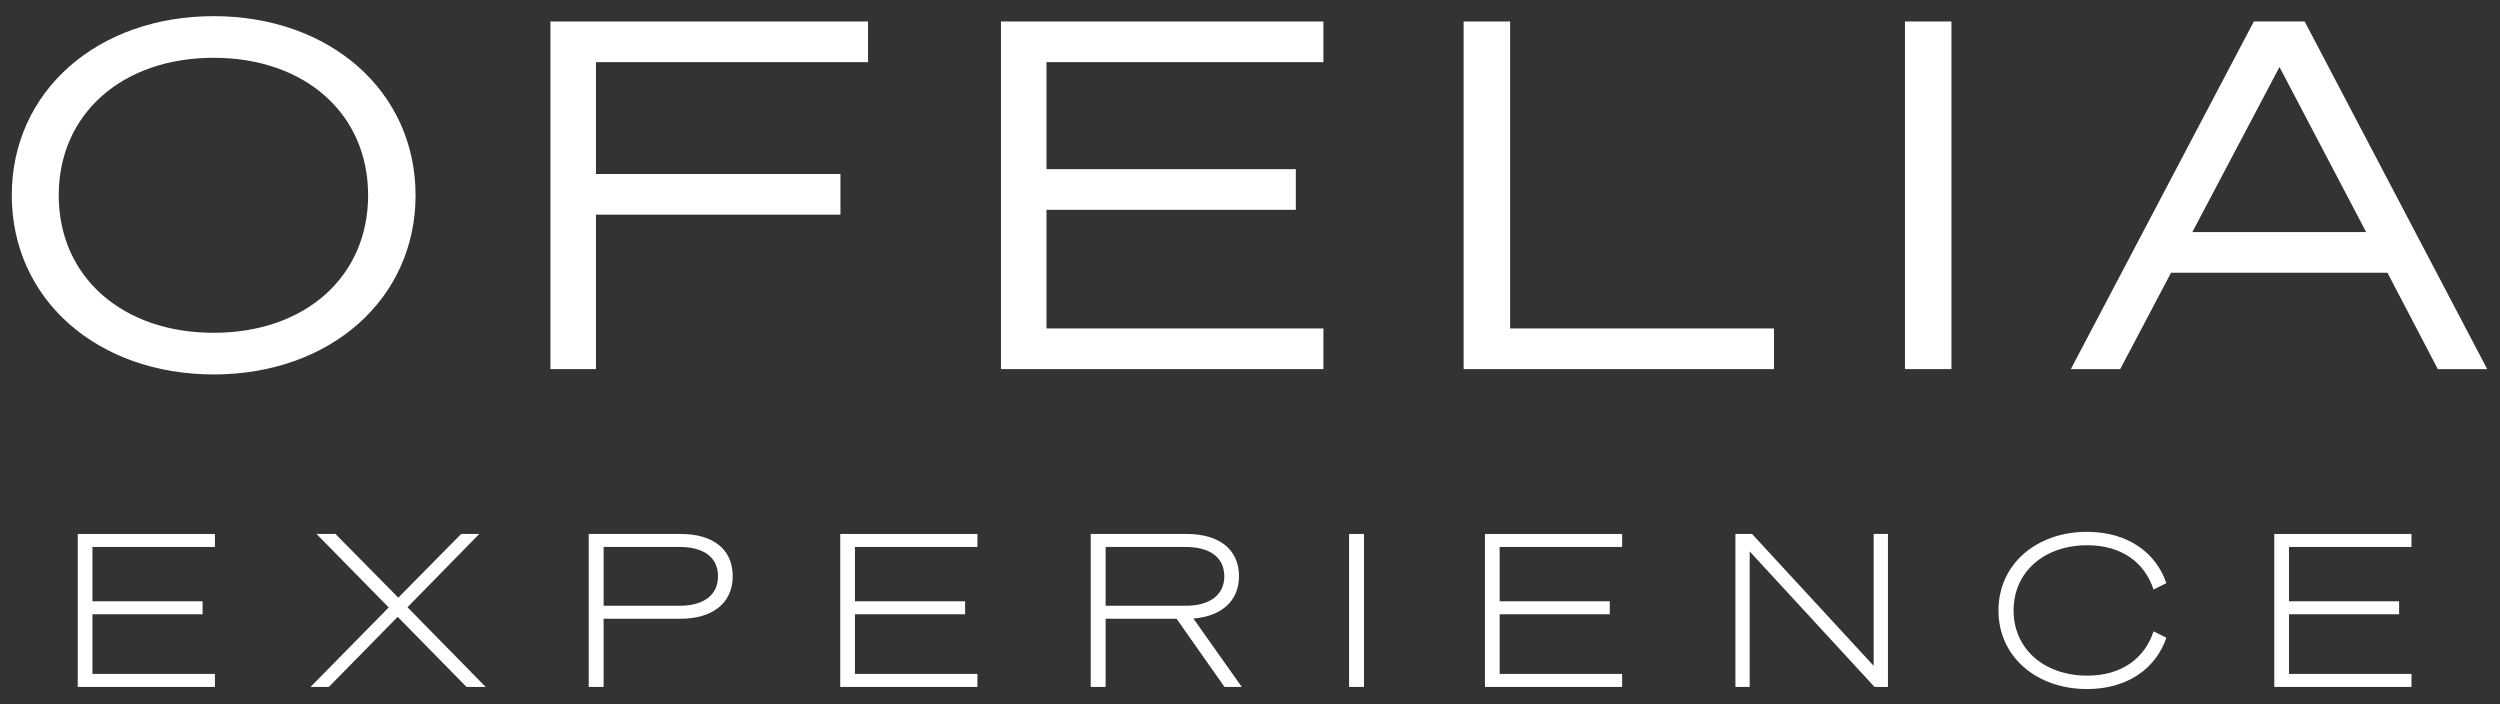 <?xml version="1.0" encoding="UTF-8"?>
<svg width="142px" height="40px" viewBox="0 0 142 40" version="1.1" xmlns="http://www.w3.org/2000/svg" xmlns:xlink="http://www.w3.org/1999/xlink">
    <rect x="0" y="0" width="142" height="40" fill="#333333" stroke="none"/>
    <title>Group</title>
    <g id="Page-1" stroke="none" stroke-width="1" fill="none" fill-rule="evenodd">
        <g id="Small-Copy-3" transform="translate(-76, -40)" fill="#FFFFFF" fill-rule="nonzero">
            <g id="Group" transform="translate(76.669, 40.918)">
                <g id="Ofelia">
                    <path d="M11.467,0 C4.867,0 0,4.263 0,10.175 C0,16.087 4.867,20.35 11.467,20.35 C18.067,20.35 22.935,16.087 22.935,10.175 C22.935,4.263 18.067,0 11.467,0 Z M11.467,2.365 C16.637,2.365 20.24,5.527 20.24,10.175 C20.24,14.822 16.637,17.985 11.467,17.985 C6.298,17.985 2.667,14.822 2.667,10.175 C2.667,5.527 6.298,2.365 11.467,2.365 Z" id="Shape"></path>
                    <polygon id="Path" points="33.181 20.047 33.181 11.275 47.068 11.275 47.068 8.965 33.181 8.965 33.181 2.612 48.636 2.612 48.636 0.302 30.596 0.302 30.596 20.047"></polygon>
                    <polygon id="Path" points="56.186 0.302 56.186 20.047 74.501 20.047 74.501 17.738 58.771 17.738 58.771 11 72.934 11 72.934 8.69 58.771 8.69 58.771 2.612 74.501 2.612 74.501 0.302"></polygon>
                    <polygon id="Path" points="82.465 20.047 100.092 20.047 100.092 17.738 85.105 17.738 85.105 0.302 82.465 0.302"></polygon>
                    <polygon id="Path" points="110.173 0.302 107.533 0.302 107.533 20.047 110.173 20.047"></polygon>
                    <path d="M127.349,0.302 L116.954,20.047 L119.759,20.047 L122.646,14.575 L134.939,14.575 L137.799,20.047 L140.604,20.047 L130.236,0.302 L127.349,0.302 Z M128.806,2.888 L133.729,12.265 L123.856,12.265 L128.806,2.888 Z" id="Shape"></path>
                </g>
                <g id="Experience" transform="translate(3.747, 29.29)">
                    <polygon id="Path" points="0 0.121 0 8.809 7.792 8.809 7.792 8.071 0.835 8.071 0.835 4.683 7.091 4.683 7.091 3.945 0.835 3.945 0.835 0.859 7.792 0.859 7.792 0.121"></polygon>
                    <polygon id="Path" points="14.638 0.121 13.561 0.121 17.663 4.295 13.223 8.809 14.263 8.809 18.172 4.828 22.08 8.809 23.169 8.809 18.728 4.283 22.806 0.121 21.777 0.121 18.208 3.739"></polygon>
                    <path d="M29.87,4.937 L34.25,4.937 C36.004,4.937 37.202,4.078 37.202,2.529 C37.202,0.932 36.016,0.121 34.25,0.121 L29.023,0.121 L29.023,8.809 L29.87,8.809 L29.87,4.937 Z M29.87,4.199 L29.87,0.859 L34.189,0.859 C35.545,0.859 36.367,1.44 36.367,2.529 C36.367,3.594 35.545,4.199 34.189,4.199 L29.87,4.199 Z" id="Shape"></path>
                    <polygon id="Path" points="43.31 0.121 43.31 8.809 51.102 8.809 51.102 8.071 44.145 8.071 44.145 4.683 50.401 4.683 50.401 3.945 44.145 3.945 44.145 0.859 51.102 0.859 51.102 0.121"></polygon>
                    <path d="M58.384,4.937 L62.413,4.937 L65.136,8.809 L66.116,8.809 L63.369,4.925 C64.906,4.804 65.959,3.969 65.959,2.529 C65.959,0.932 64.749,0.121 62.994,0.121 L57.537,0.121 L57.537,8.809 L58.384,8.809 L58.384,4.937 Z M58.384,4.199 L58.384,0.859 L62.934,0.859 C64.289,0.859 65.124,1.44 65.124,2.529 C65.124,3.594 64.289,4.199 62.934,4.199 L58.384,4.199 Z" id="Shape"></path>
                    <polygon id="Path" points="73.059 0.121 72.212 0.121 72.212 8.809 73.059 8.809"></polygon>
                    <polygon id="Path" points="79.929 0.121 79.929 8.809 87.721 8.809 87.721 8.071 80.764 8.071 80.764 4.683 87.019 4.683 87.019 3.945 80.764 3.945 80.764 0.859 87.721 0.859 87.721 0.121"></polygon>
                    <polygon id="Path" points="102.819 0.121 102.009 0.121 102.009 7.611 95.1 0.121 94.156 0.121 94.156 8.809 94.967 8.809 94.967 1.113 102.057 8.809 102.819 8.809"></polygon>
                    <path d="M109.097,4.465 C109.097,7.091 111.251,8.93 114.13,8.93 C116.441,8.93 118.051,7.744 118.632,6.014 L117.906,5.651 C117.409,7.175 116.103,8.168 114.142,8.168 C111.71,8.168 109.956,6.667 109.956,4.465 C109.956,2.263 111.71,0.762 114.142,0.762 C116.103,0.762 117.409,1.754 117.906,3.279 L118.632,2.916 C118.051,1.186 116.441,0 114.13,0 C111.251,0 109.097,1.839 109.097,4.465 Z" id="Path"></path>
                    <polygon id="Path" points="124.764 0.121 124.764 8.809 132.556 8.809 132.556 8.071 125.598 8.071 125.598 4.683 131.854 4.683 131.854 3.945 125.598 3.945 125.598 0.859 132.556 0.859 132.556 0.121"></polygon>
                </g>
            </g>
        </g>
    </g>
</svg>